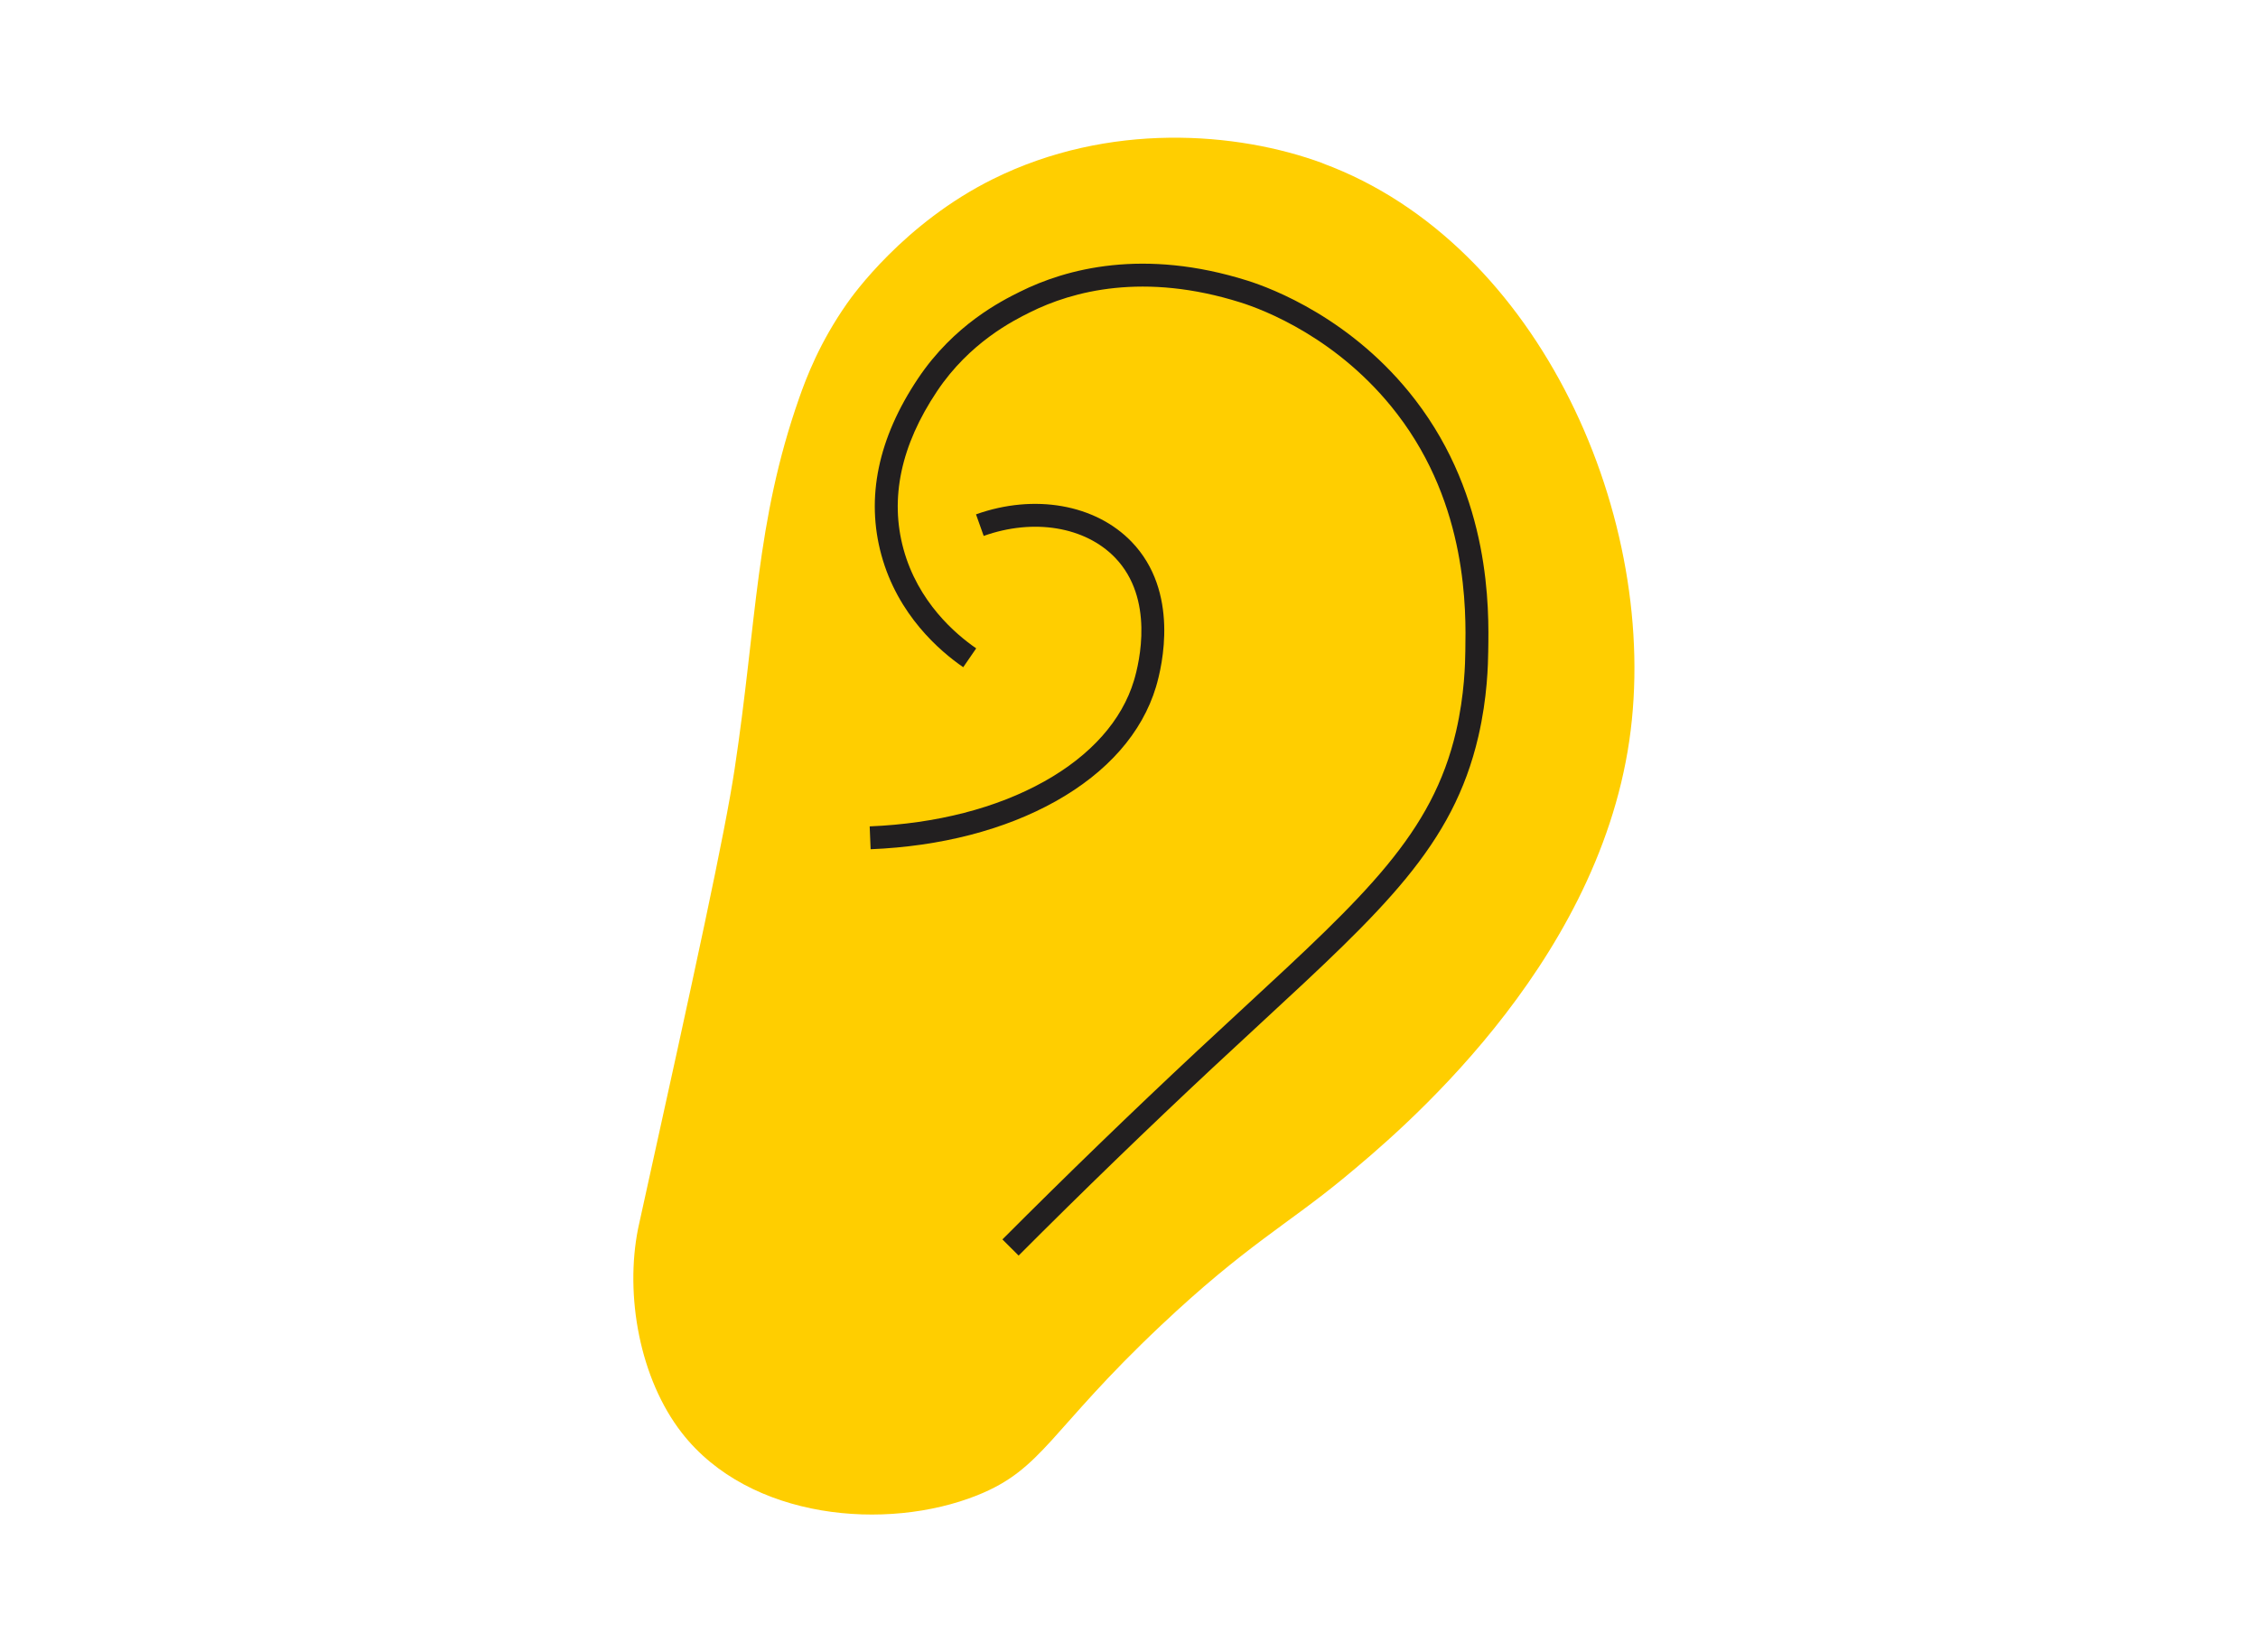<?xml version="1.0" encoding="UTF-8"?>
<svg xmlns="http://www.w3.org/2000/svg" width="164" height="120" viewBox="0 0 164 120" fill="none">
  <path d="M96.064 11.852C89.826 9.553 80.531 8.838 72.131 12.999C65.658 16.205 61.923 21.46 61.526 22.029C59.527 24.877 58.556 27.449 58.047 28.899C54.871 37.94 54.978 45.136 53.356 55.853C52.646 60.549 50.588 70.017 46.406 88.948C46.391 89.017 46.371 89.109 46.346 89.224C45.37 94.091 46.467 100.147 49.527 104.073C54.444 110.389 64.406 111.224 70.964 108.607C75.776 106.685 76.203 103.921 84.313 96.271C90.468 90.463 93.528 88.928 97.642 85.524C101.518 82.313 115.912 70.379 118.338 53.79C120.67 37.843 111.915 17.7 96.065 11.862V11.852H96.064Z" fill="#FFCE00"></path>
  <path d="M73.983 91.191L72.806 90.017C77.505 85.31 82.259 80.709 86.94 76.339C88.144 75.215 89.276 74.169 90.372 73.156C99.181 65.014 104.035 60.529 105.754 53.12C106.38 50.426 106.415 48.132 106.428 47.269V47.232C106.479 44.365 106.612 36.75 101.478 30.065C97.239 24.538 91.71 22.473 90.118 21.972C83.084 19.754 77.904 21.136 74.8 22.687C73.604 23.283 70.432 24.862 68.057 28.416C65.433 32.337 64.614 36.193 65.62 39.876C66.669 43.71 69.379 46.041 70.902 47.089L69.96 48.459C68.25 47.282 65.206 44.66 64.017 40.315C62.876 36.146 63.771 31.831 66.675 27.491C69.294 23.572 72.755 21.848 74.058 21.199C77.437 19.511 83.054 18.002 90.618 20.386C92.329 20.925 98.262 23.14 102.798 29.052C108.285 36.198 108.144 44.236 108.091 47.262V47.297C108.076 48.206 108.039 50.629 107.372 53.496C105.537 61.404 100.552 66.011 91.498 74.379C90.404 75.39 89.273 76.434 88.072 77.555C83.406 81.911 78.664 86.501 73.98 91.193L73.983 91.191Z" fill="#221F20"></path>
  <path d="M63.234 61.68L63.166 60.019C67.998 59.821 72.382 58.692 75.844 56.755C79.238 54.856 81.493 52.319 82.364 49.416C82.765 48.074 83.847 43.471 80.992 40.506C78.816 38.25 75.07 37.63 71.446 38.923L70.888 37.357C75.126 35.844 79.562 36.625 82.191 39.352C85.671 42.966 84.426 48.33 83.96 49.888C82.96 53.217 80.435 56.092 76.657 58.205C72.968 60.269 68.327 61.471 63.235 61.679L63.234 61.68Z" fill="#221F20"></path>
</svg>
